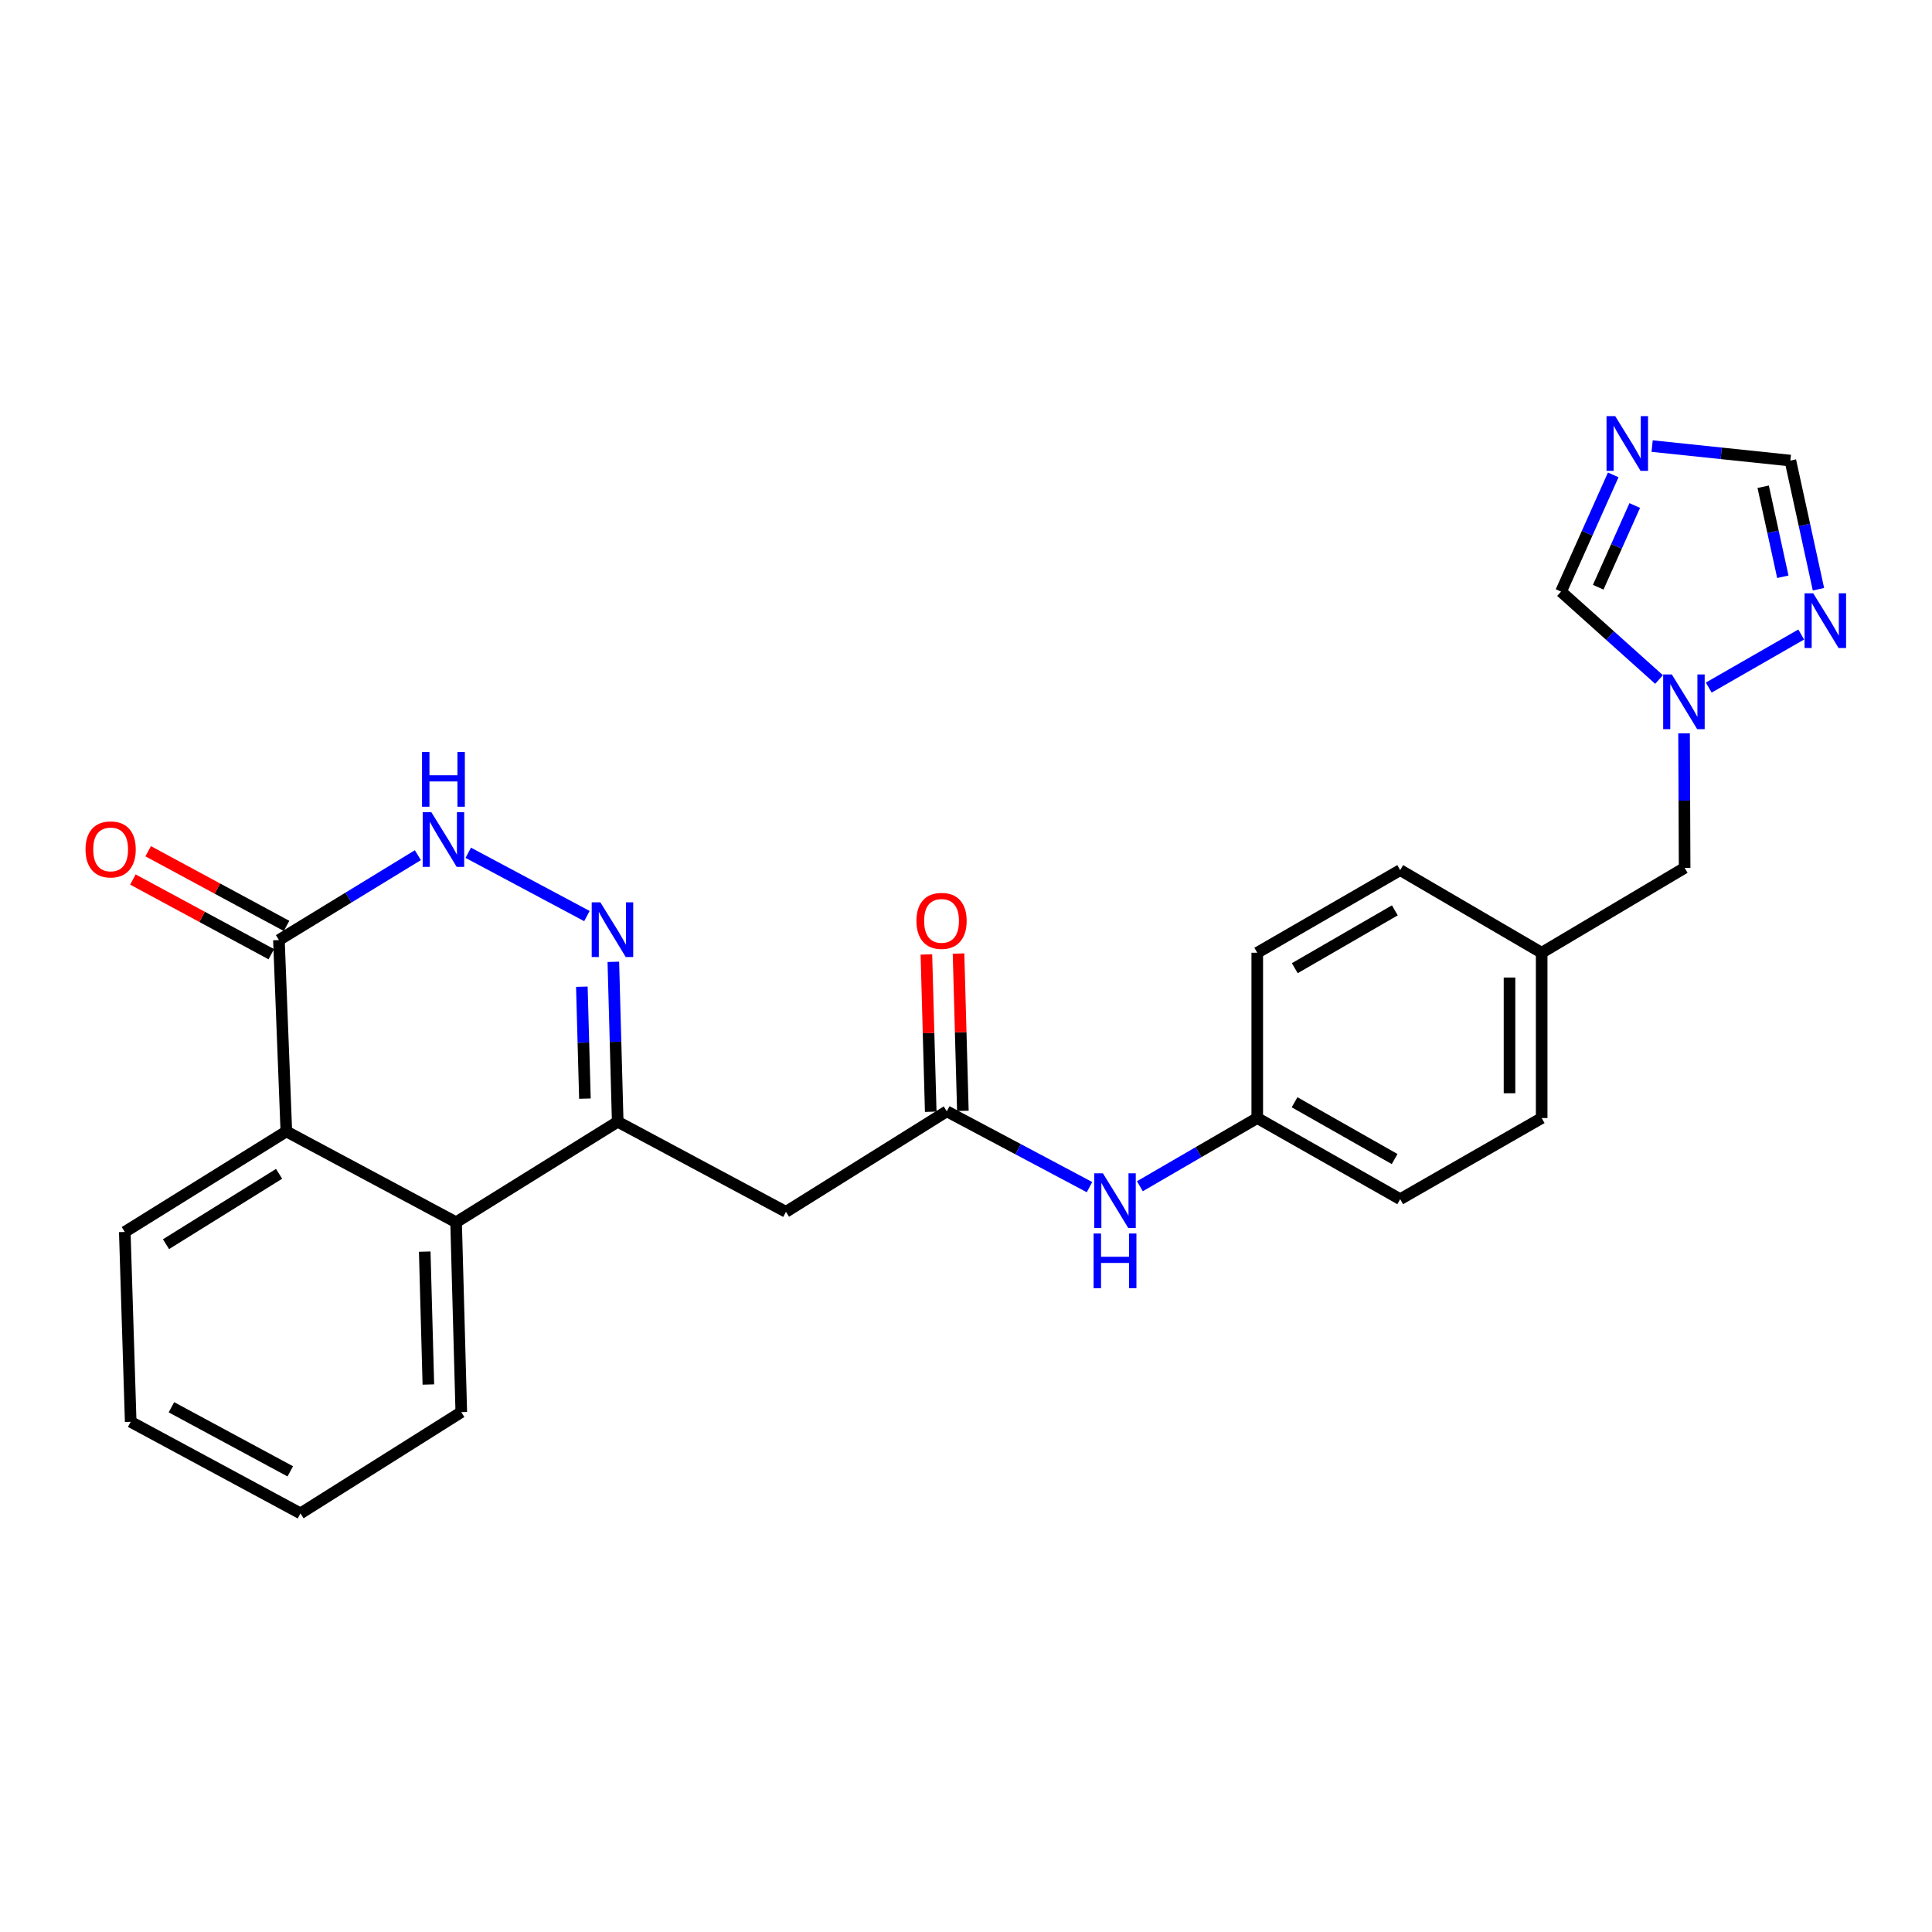 <?xml version='1.0' encoding='iso-8859-1'?>
<svg version='1.1' baseProfile='full'
              xmlns='http://www.w3.org/2000/svg'
                      xmlns:rdkit='http://www.rdkit.org/xml'
                      xmlns:xlink='http://www.w3.org/1999/xlink'
                  xml:space='preserve'
width='1000px' height='1000px' viewBox='0 0 1000 1000'>
<!-- END OF HEADER -->
<rect style='opacity:1.0;fill:#FFFFFF;stroke:none' width='1000' height='1000' x='0' y='0'> </rect>
<path class='bond-0' d='M 317.463,497.838 L 318.595,539.225' style='fill:none;fill-rule:evenodd;stroke:#0000FF;stroke-width:6px;stroke-linecap:butt;stroke-linejoin:miter;stroke-opacity:1' />
<path class='bond-0' d='M 318.595,539.225 L 319.726,580.612' style='fill:none;fill-rule:evenodd;stroke:#000000;stroke-width:6px;stroke-linecap:butt;stroke-linejoin:miter;stroke-opacity:1' />
<path class='bond-0' d='M 301.166,510.709 L 301.958,539.68' style='fill:none;fill-rule:evenodd;stroke:#0000FF;stroke-width:6px;stroke-linecap:butt;stroke-linejoin:miter;stroke-opacity:1' />
<path class='bond-0' d='M 301.958,539.68 L 302.751,568.651' style='fill:none;fill-rule:evenodd;stroke:#000000;stroke-width:6px;stroke-linecap:butt;stroke-linejoin:miter;stroke-opacity:1' />
<path class='bond-1' d='M 303.789,474.144 L 242.368,441.395' style='fill:none;fill-rule:evenodd;stroke:#0000FF;stroke-width:6px;stroke-linecap:butt;stroke-linejoin:miter;stroke-opacity:1' />
<path class='bond-4' d='M 319.726,580.612 L 406.812,627.247' style='fill:none;fill-rule:evenodd;stroke:#000000;stroke-width:6px;stroke-linecap:butt;stroke-linejoin:miter;stroke-opacity:1' />
<path class='bond-5' d='M 319.726,580.612 L 236.07,632.638' style='fill:none;fill-rule:evenodd;stroke:#000000;stroke-width:6px;stroke-linecap:butt;stroke-linejoin:miter;stroke-opacity:1' />
<path class='bond-2' d='M 216.29,442.633 L 180.33,464.603' style='fill:none;fill-rule:evenodd;stroke:#0000FF;stroke-width:6px;stroke-linecap:butt;stroke-linejoin:miter;stroke-opacity:1' />
<path class='bond-2' d='M 180.33,464.603 L 144.371,486.573' style='fill:none;fill-rule:evenodd;stroke:#000000;stroke-width:6px;stroke-linecap:butt;stroke-linejoin:miter;stroke-opacity:1' />
<path class='bond-6' d='M 144.371,486.573 L 148.208,585.632' style='fill:none;fill-rule:evenodd;stroke:#000000;stroke-width:6px;stroke-linecap:butt;stroke-linejoin:miter;stroke-opacity:1' />
<path class='bond-13' d='M 148.323,479.25 L 112.508,459.923' style='fill:none;fill-rule:evenodd;stroke:#000000;stroke-width:6px;stroke-linecap:butt;stroke-linejoin:miter;stroke-opacity:1' />
<path class='bond-13' d='M 112.508,459.923 L 76.692,440.595' style='fill:none;fill-rule:evenodd;stroke:#FF0000;stroke-width:6px;stroke-linecap:butt;stroke-linejoin:miter;stroke-opacity:1' />
<path class='bond-13' d='M 140.419,493.896 L 104.604,474.568' style='fill:none;fill-rule:evenodd;stroke:#000000;stroke-width:6px;stroke-linecap:butt;stroke-linejoin:miter;stroke-opacity:1' />
<path class='bond-13' d='M 104.604,474.568 L 68.789,455.241' style='fill:none;fill-rule:evenodd;stroke:#FF0000;stroke-width:6px;stroke-linecap:butt;stroke-linejoin:miter;stroke-opacity:1' />
<path class='bond-3' d='M 835.007,245.8 L 821.497,276.008' style='fill:none;fill-rule:evenodd;stroke:#0000FF;stroke-width:6px;stroke-linecap:butt;stroke-linejoin:miter;stroke-opacity:1' />
<path class='bond-3' d='M 821.497,276.008 L 807.987,306.215' style='fill:none;fill-rule:evenodd;stroke:#000000;stroke-width:6px;stroke-linecap:butt;stroke-linejoin:miter;stroke-opacity:1' />
<path class='bond-3' d='M 846.146,261.657 L 836.689,282.802' style='fill:none;fill-rule:evenodd;stroke:#0000FF;stroke-width:6px;stroke-linecap:butt;stroke-linejoin:miter;stroke-opacity:1' />
<path class='bond-3' d='M 836.689,282.802 L 827.232,303.948' style='fill:none;fill-rule:evenodd;stroke:#000000;stroke-width:6px;stroke-linecap:butt;stroke-linejoin:miter;stroke-opacity:1' />
<path class='bond-29' d='M 855.141,230.89 L 890.917,234.644' style='fill:none;fill-rule:evenodd;stroke:#0000FF;stroke-width:6px;stroke-linecap:butt;stroke-linejoin:miter;stroke-opacity:1' />
<path class='bond-29' d='M 890.917,234.644 L 926.693,238.398' style='fill:none;fill-rule:evenodd;stroke:#000000;stroke-width:6px;stroke-linecap:butt;stroke-linejoin:miter;stroke-opacity:1' />
<path class='bond-9' d='M 406.812,627.247 L 490.061,575.212' style='fill:none;fill-rule:evenodd;stroke:#000000;stroke-width:6px;stroke-linecap:butt;stroke-linejoin:miter;stroke-opacity:1' />
<path class='bond-22' d='M 236.07,632.638 L 238.761,730.911' style='fill:none;fill-rule:evenodd;stroke:#000000;stroke-width:6px;stroke-linecap:butt;stroke-linejoin:miter;stroke-opacity:1' />
<path class='bond-22' d='M 219.838,647.834 L 221.721,716.626' style='fill:none;fill-rule:evenodd;stroke:#000000;stroke-width:6px;stroke-linecap:butt;stroke-linejoin:miter;stroke-opacity:1' />
<path class='bond-26' d='M 236.07,632.638 L 148.208,585.632' style='fill:none;fill-rule:evenodd;stroke:#000000;stroke-width:6px;stroke-linecap:butt;stroke-linejoin:miter;stroke-opacity:1' />
<path class='bond-23' d='M 148.208,585.632 L 64.589,637.658' style='fill:none;fill-rule:evenodd;stroke:#000000;stroke-width:6px;stroke-linecap:butt;stroke-linejoin:miter;stroke-opacity:1' />
<path class='bond-23' d='M 144.457,607.567 L 85.924,643.985' style='fill:none;fill-rule:evenodd;stroke:#000000;stroke-width:6px;stroke-linecap:butt;stroke-linejoin:miter;stroke-opacity:1' />
<path class='bond-7' d='M 871.666,379.57 L 871.812,414.386' style='fill:none;fill-rule:evenodd;stroke:#0000FF;stroke-width:6px;stroke-linecap:butt;stroke-linejoin:miter;stroke-opacity:1' />
<path class='bond-7' d='M 871.812,414.386 L 871.958,449.201' style='fill:none;fill-rule:evenodd;stroke:#000000;stroke-width:6px;stroke-linecap:butt;stroke-linejoin:miter;stroke-opacity:1' />
<path class='bond-8' d='M 884.447,355.887 L 932.308,328.42' style='fill:none;fill-rule:evenodd;stroke:#0000FF;stroke-width:6px;stroke-linecap:butt;stroke-linejoin:miter;stroke-opacity:1' />
<path class='bond-11' d='M 858.721,351.715 L 833.354,328.965' style='fill:none;fill-rule:evenodd;stroke:#0000FF;stroke-width:6px;stroke-linecap:butt;stroke-linejoin:miter;stroke-opacity:1' />
<path class='bond-11' d='M 833.354,328.965 L 807.987,306.215' style='fill:none;fill-rule:evenodd;stroke:#000000;stroke-width:6px;stroke-linecap:butt;stroke-linejoin:miter;stroke-opacity:1' />
<path class='bond-10' d='M 941.232,304.978 L 933.963,271.688' style='fill:none;fill-rule:evenodd;stroke:#0000FF;stroke-width:6px;stroke-linecap:butt;stroke-linejoin:miter;stroke-opacity:1' />
<path class='bond-10' d='M 933.963,271.688 L 926.693,238.398' style='fill:none;fill-rule:evenodd;stroke:#000000;stroke-width:6px;stroke-linecap:butt;stroke-linejoin:miter;stroke-opacity:1' />
<path class='bond-10' d='M 922.792,298.541 L 917.703,275.238' style='fill:none;fill-rule:evenodd;stroke:#0000FF;stroke-width:6px;stroke-linecap:butt;stroke-linejoin:miter;stroke-opacity:1' />
<path class='bond-10' d='M 917.703,275.238 L 912.615,251.935' style='fill:none;fill-rule:evenodd;stroke:#000000;stroke-width:6px;stroke-linecap:butt;stroke-linejoin:miter;stroke-opacity:1' />
<path class='bond-12' d='M 490.061,575.212 L 526.993,594.833' style='fill:none;fill-rule:evenodd;stroke:#000000;stroke-width:6px;stroke-linecap:butt;stroke-linejoin:miter;stroke-opacity:1' />
<path class='bond-12' d='M 526.993,594.833 L 563.924,614.453' style='fill:none;fill-rule:evenodd;stroke:#0000FF;stroke-width:6px;stroke-linecap:butt;stroke-linejoin:miter;stroke-opacity:1' />
<path class='bond-14' d='M 498.379,574.983 L 497.257,534.27' style='fill:none;fill-rule:evenodd;stroke:#000000;stroke-width:6px;stroke-linecap:butt;stroke-linejoin:miter;stroke-opacity:1' />
<path class='bond-14' d='M 497.257,534.27 L 496.136,493.558' style='fill:none;fill-rule:evenodd;stroke:#FF0000;stroke-width:6px;stroke-linecap:butt;stroke-linejoin:miter;stroke-opacity:1' />
<path class='bond-14' d='M 481.743,575.441 L 480.621,534.729' style='fill:none;fill-rule:evenodd;stroke:#000000;stroke-width:6px;stroke-linecap:butt;stroke-linejoin:miter;stroke-opacity:1' />
<path class='bond-14' d='M 480.621,534.729 L 479.5,494.016' style='fill:none;fill-rule:evenodd;stroke:#FF0000;stroke-width:6px;stroke-linecap:butt;stroke-linejoin:miter;stroke-opacity:1' />
<path class='bond-16' d='M 589.997,613.993 L 620.375,596.345' style='fill:none;fill-rule:evenodd;stroke:#0000FF;stroke-width:6px;stroke-linecap:butt;stroke-linejoin:miter;stroke-opacity:1' />
<path class='bond-16' d='M 620.375,596.345 L 650.753,578.698' style='fill:none;fill-rule:evenodd;stroke:#000000;stroke-width:6px;stroke-linecap:butt;stroke-linejoin:miter;stroke-opacity:1' />
<path class='bond-15' d='M 871.958,449.201 L 797.964,493.137' style='fill:none;fill-rule:evenodd;stroke:#000000;stroke-width:6px;stroke-linecap:butt;stroke-linejoin:miter;stroke-opacity:1' />
<path class='bond-18' d='M 650.753,578.698 L 724.738,620.692' style='fill:none;fill-rule:evenodd;stroke:#000000;stroke-width:6px;stroke-linecap:butt;stroke-linejoin:miter;stroke-opacity:1' />
<path class='bond-18' d='M 670.066,570.524 L 721.855,599.92' style='fill:none;fill-rule:evenodd;stroke:#000000;stroke-width:6px;stroke-linecap:butt;stroke-linejoin:miter;stroke-opacity:1' />
<path class='bond-19' d='M 650.753,578.698 L 650.753,493.137' style='fill:none;fill-rule:evenodd;stroke:#000000;stroke-width:6px;stroke-linecap:butt;stroke-linejoin:miter;stroke-opacity:1' />
<path class='bond-17' d='M 797.964,493.137 L 724.738,450.366' style='fill:none;fill-rule:evenodd;stroke:#000000;stroke-width:6px;stroke-linecap:butt;stroke-linejoin:miter;stroke-opacity:1' />
<path class='bond-28' d='M 797.964,493.137 L 797.964,578.698' style='fill:none;fill-rule:evenodd;stroke:#000000;stroke-width:6px;stroke-linecap:butt;stroke-linejoin:miter;stroke-opacity:1' />
<path class='bond-28' d='M 781.322,505.971 L 781.322,565.864' style='fill:none;fill-rule:evenodd;stroke:#000000;stroke-width:6px;stroke-linecap:butt;stroke-linejoin:miter;stroke-opacity:1' />
<path class='bond-20' d='M 724.738,620.692 L 797.964,578.698' style='fill:none;fill-rule:evenodd;stroke:#000000;stroke-width:6px;stroke-linecap:butt;stroke-linejoin:miter;stroke-opacity:1' />
<path class='bond-21' d='M 650.753,493.137 L 724.738,450.366' style='fill:none;fill-rule:evenodd;stroke:#000000;stroke-width:6px;stroke-linecap:butt;stroke-linejoin:miter;stroke-opacity:1' />
<path class='bond-21' d='M 670.18,501.13 L 721.969,471.19' style='fill:none;fill-rule:evenodd;stroke:#000000;stroke-width:6px;stroke-linecap:butt;stroke-linejoin:miter;stroke-opacity:1' />
<path class='bond-24' d='M 238.761,730.911 L 155.53,783.325' style='fill:none;fill-rule:evenodd;stroke:#000000;stroke-width:6px;stroke-linecap:butt;stroke-linejoin:miter;stroke-opacity:1' />
<path class='bond-25' d='M 64.589,637.658 L 67.649,735.932' style='fill:none;fill-rule:evenodd;stroke:#000000;stroke-width:6px;stroke-linecap:butt;stroke-linejoin:miter;stroke-opacity:1' />
<path class='bond-27' d='M 155.53,783.325 L 67.649,735.932' style='fill:none;fill-rule:evenodd;stroke:#000000;stroke-width:6px;stroke-linecap:butt;stroke-linejoin:miter;stroke-opacity:1' />
<path class='bond-27' d='M 150.248,761.568 L 88.731,728.393' style='fill:none;fill-rule:evenodd;stroke:#000000;stroke-width:6px;stroke-linecap:butt;stroke-linejoin:miter;stroke-opacity:1' />
<path  class='atom-0' d='M 310.748 467.032
L 320.028 482.032
Q 320.948 483.512, 322.428 486.192
Q 323.908 488.872, 323.988 489.032
L 323.988 467.032
L 327.748 467.032
L 327.748 495.352
L 323.868 495.352
L 313.908 478.952
Q 312.748 477.032, 311.508 474.832
Q 310.308 472.632, 309.948 471.952
L 309.948 495.352
L 306.268 495.352
L 306.268 467.032
L 310.748 467.032
' fill='#0000FF'/>
<path  class='atom-2' d='M 223.264 420.387
L 232.544 435.387
Q 233.464 436.867, 234.944 439.547
Q 236.424 442.227, 236.504 442.387
L 236.504 420.387
L 240.264 420.387
L 240.264 448.707
L 236.384 448.707
L 226.424 432.307
Q 225.264 430.387, 224.024 428.187
Q 222.824 425.987, 222.464 425.307
L 222.464 448.707
L 218.784 448.707
L 218.784 420.387
L 223.264 420.387
' fill='#0000FF'/>
<path  class='atom-2' d='M 218.444 389.235
L 222.284 389.235
L 222.284 401.275
L 236.764 401.275
L 236.764 389.235
L 240.604 389.235
L 240.604 417.555
L 236.764 417.555
L 236.764 404.475
L 222.284 404.475
L 222.284 417.555
L 218.444 417.555
L 218.444 389.235
' fill='#0000FF'/>
<path  class='atom-4' d='M 836.019 215.38
L 845.299 230.38
Q 846.219 231.86, 847.699 234.54
Q 849.179 237.22, 849.259 237.38
L 849.259 215.38
L 853.019 215.38
L 853.019 243.7
L 849.139 243.7
L 839.179 227.3
Q 838.019 225.38, 836.779 223.18
Q 835.579 220.98, 835.219 220.3
L 835.219 243.7
L 831.539 243.7
L 831.539 215.38
L 836.019 215.38
' fill='#0000FF'/>
<path  class='atom-8' d='M 865.338 349.102
L 874.618 364.102
Q 875.538 365.582, 877.018 368.262
Q 878.498 370.942, 878.578 371.102
L 878.578 349.102
L 882.338 349.102
L 882.338 377.422
L 878.458 377.422
L 868.498 361.022
Q 867.338 359.102, 866.098 356.902
Q 864.898 354.702, 864.538 354.022
L 864.538 377.422
L 860.858 377.422
L 860.858 349.102
L 865.338 349.102
' fill='#0000FF'/>
<path  class='atom-9' d='M 938.527 307.098
L 947.807 322.098
Q 948.727 323.578, 950.207 326.258
Q 951.687 328.938, 951.767 329.098
L 951.767 307.098
L 955.527 307.098
L 955.527 335.418
L 951.647 335.418
L 941.687 319.018
Q 940.527 317.098, 939.287 314.898
Q 938.087 312.698, 937.727 312.018
L 937.727 335.418
L 934.047 335.418
L 934.047 307.098
L 938.527 307.098
' fill='#0000FF'/>
<path  class='atom-13' d='M 570.869 607.309
L 580.149 622.309
Q 581.069 623.789, 582.549 626.469
Q 584.029 629.149, 584.109 629.309
L 584.109 607.309
L 587.869 607.309
L 587.869 635.629
L 583.989 635.629
L 574.029 619.229
Q 572.869 617.309, 571.629 615.109
Q 570.429 612.909, 570.069 612.229
L 570.069 635.629
L 566.389 635.629
L 566.389 607.309
L 570.869 607.309
' fill='#0000FF'/>
<path  class='atom-13' d='M 566.049 638.461
L 569.889 638.461
L 569.889 650.501
L 584.369 650.501
L 584.369 638.461
L 588.209 638.461
L 588.209 666.781
L 584.369 666.781
L 584.369 653.701
L 569.889 653.701
L 569.889 666.781
L 566.049 666.781
L 566.049 638.461
' fill='#0000FF'/>
<path  class='atom-14' d='M 44.266 439.647
Q 44.266 432.847, 47.626 429.047
Q 50.986 425.247, 57.266 425.247
Q 63.546 425.247, 66.906 429.047
Q 70.266 432.847, 70.266 439.647
Q 70.266 446.527, 66.866 450.447
Q 63.466 454.327, 57.266 454.327
Q 51.026 454.327, 47.626 450.447
Q 44.266 446.567, 44.266 439.647
M 57.266 451.127
Q 61.586 451.127, 63.906 448.247
Q 66.266 445.327, 66.266 439.647
Q 66.266 434.087, 63.906 431.287
Q 61.586 428.447, 57.266 428.447
Q 52.946 428.447, 50.586 431.247
Q 48.266 434.047, 48.266 439.647
Q 48.266 445.367, 50.586 448.247
Q 52.946 451.127, 57.266 451.127
' fill='#FF0000'/>
<path  class='atom-15' d='M 474.343 476.64
Q 474.343 469.84, 477.703 466.04
Q 481.063 462.24, 487.343 462.24
Q 493.623 462.24, 496.983 466.04
Q 500.343 469.84, 500.343 476.64
Q 500.343 483.52, 496.943 487.44
Q 493.543 491.32, 487.343 491.32
Q 481.103 491.32, 477.703 487.44
Q 474.343 483.56, 474.343 476.64
M 487.343 488.12
Q 491.663 488.12, 493.983 485.24
Q 496.343 482.32, 496.343 476.64
Q 496.343 471.08, 493.983 468.28
Q 491.663 465.44, 487.343 465.44
Q 483.023 465.44, 480.663 468.24
Q 478.343 471.04, 478.343 476.64
Q 478.343 482.36, 480.663 485.24
Q 483.023 488.12, 487.343 488.12
' fill='#FF0000'/>
</svg>
